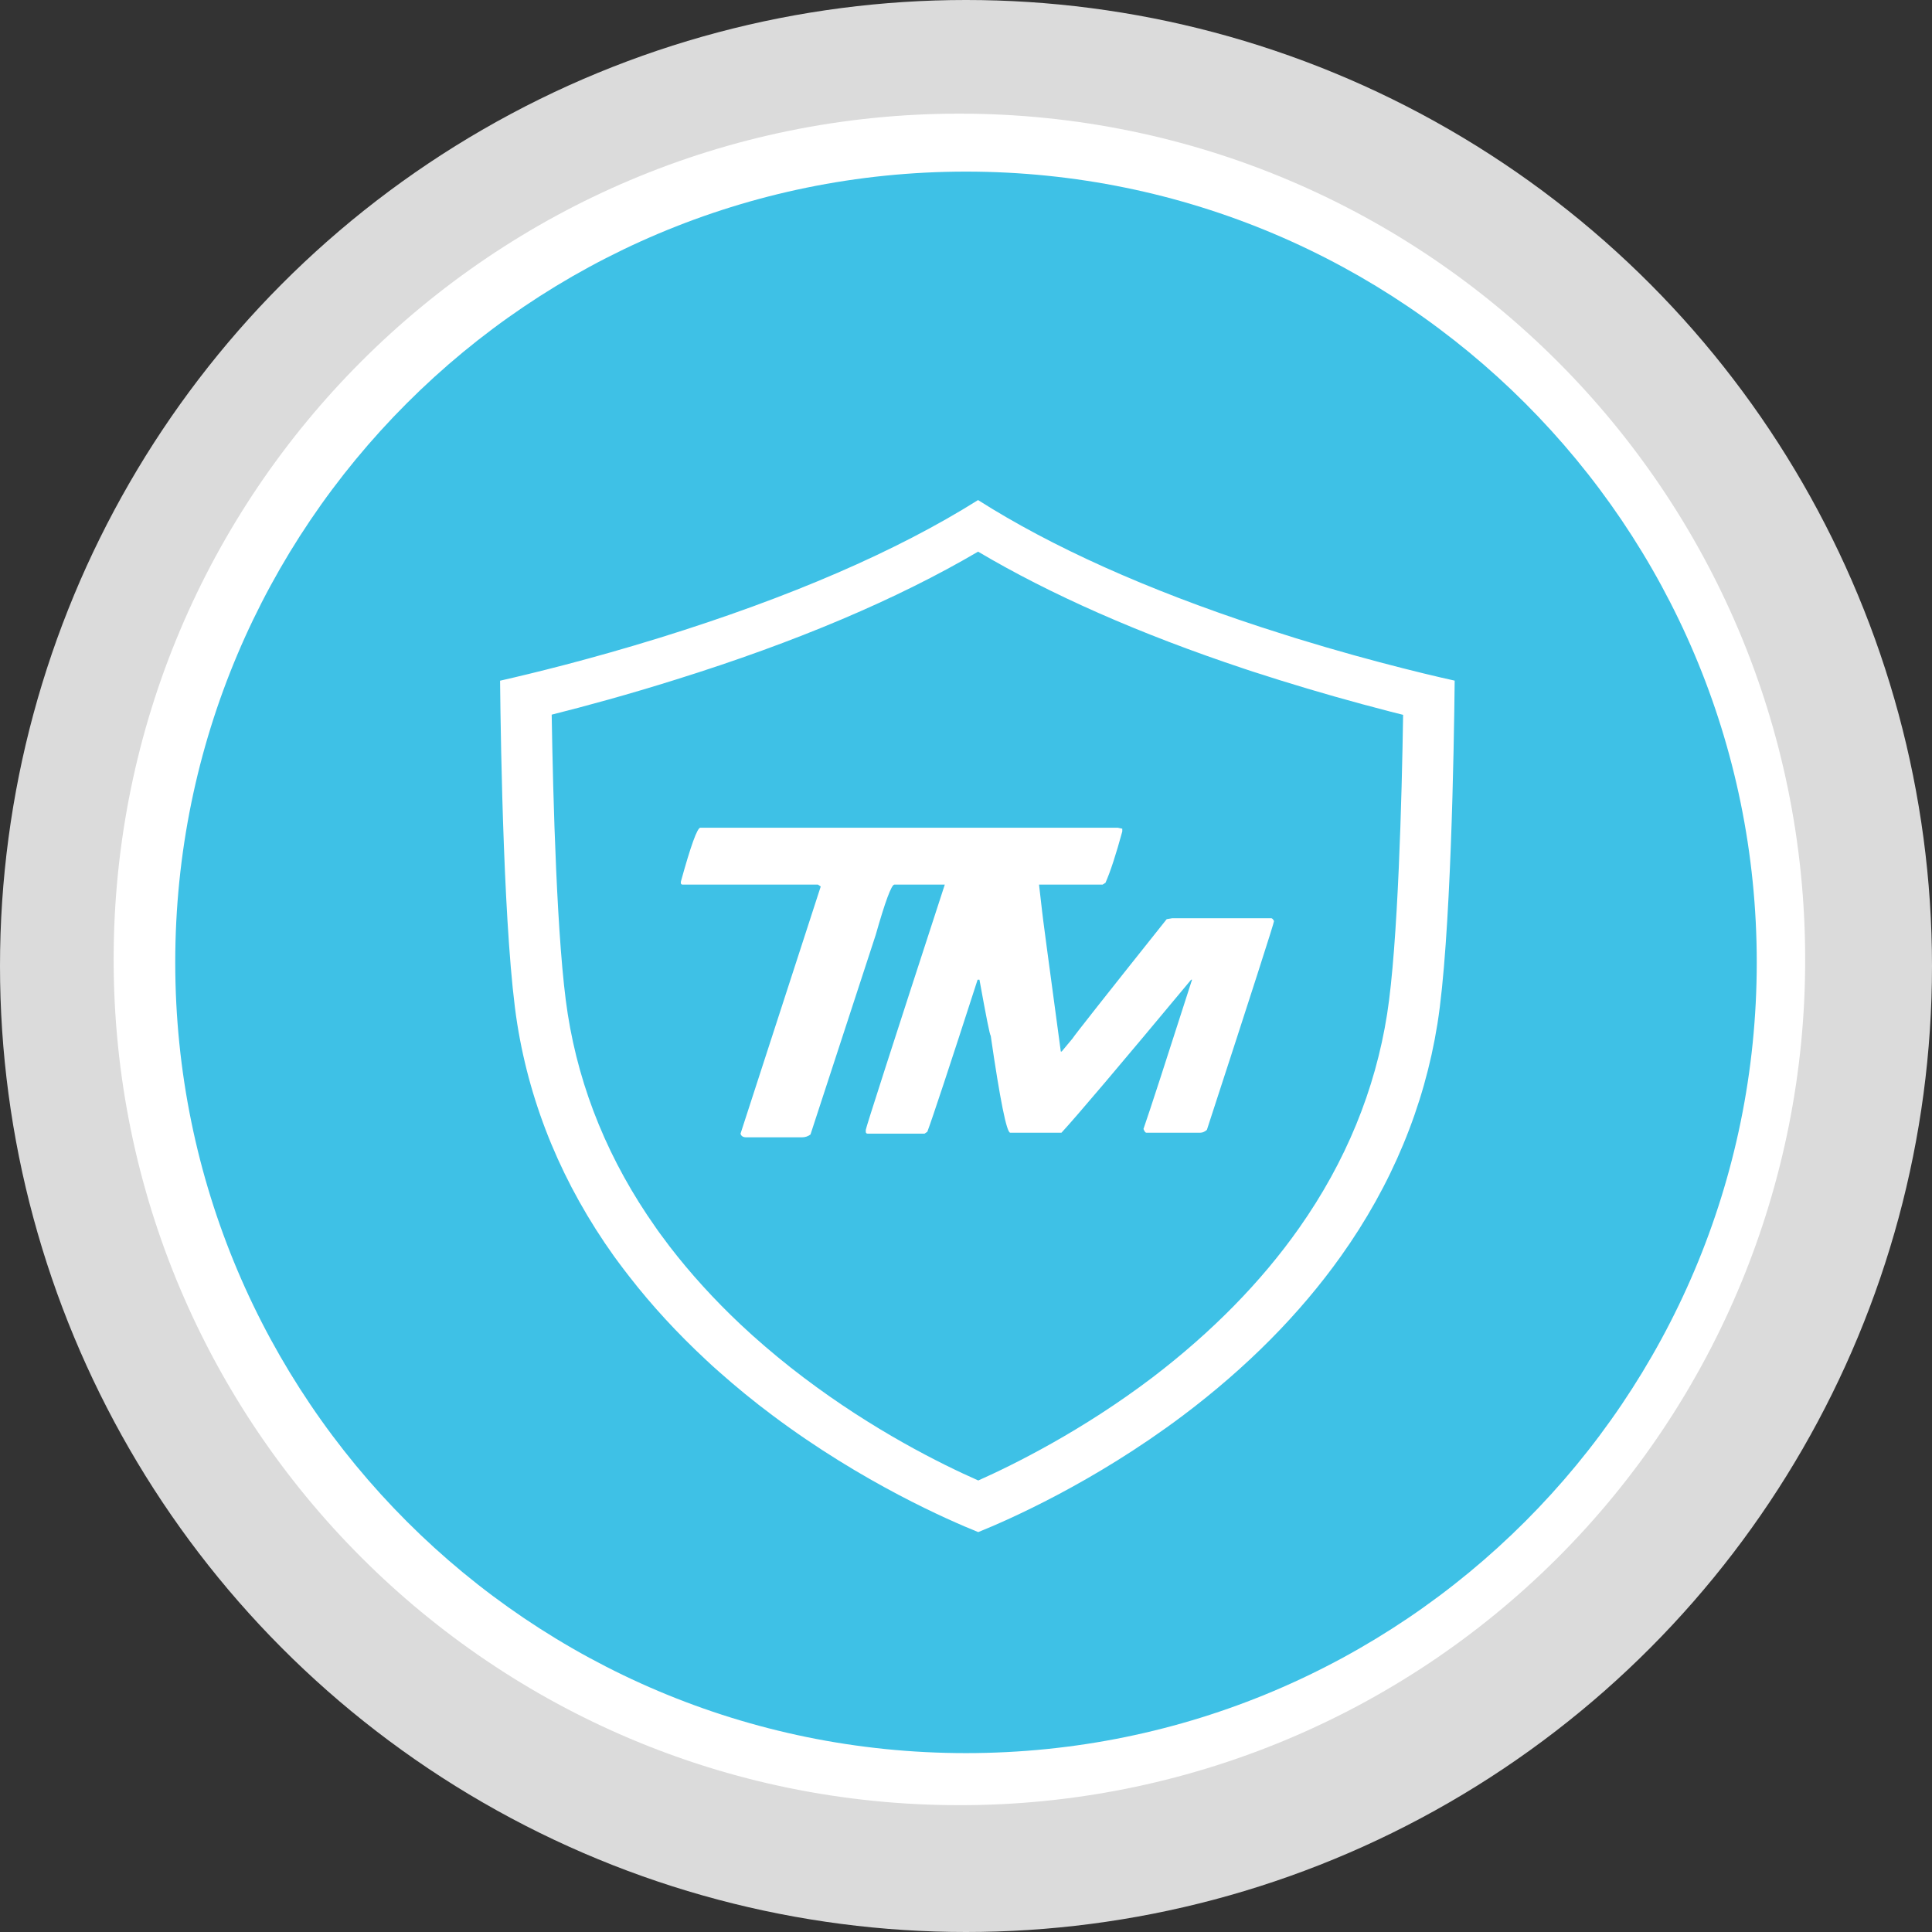 <?xml version="1.0" encoding="UTF-8"?>
<svg xmlns="http://www.w3.org/2000/svg" height="85" viewBox="0 0 85 85" width="85">
  <rect x="0" y="0" width="85" height="85" fill="#333333" stroke="none"/>
  <g fill="none" fill-rule="nonzero">
    <circle cx="42.5" cy="42.5" fill="#dbdbdb" r="42.5"></circle>
    <path d="m42.21 79.42c-20.551 0-37.21-16.66-37.21-37.21 0-20.551 16.659-37.21 37.21-37.21 20.551 0 37.21 16.659 37.21 37.21.011 9.872-3.906 19.343-10.887 26.323-6.981 6.981-16.451 10.897-26.323 10.887z" fill="#fff"></path>
    <path d="m42.5 7.55c-19.214 0-34.79 15.576-34.79 34.79s15.576 34.79 34.79 34.79 34.79-15.576 34.79-34.79-15.576-34.79-34.79-34.79z" fill="#3ec1e6"></path>
    <g fill="#fff" transform="translate(22 22)">
      <path d="m24.709 24.263h-.038c-.55-4.053-.821-6.103-.821-6.155-.05-.448-.094-.843-.137-1.19h2.801l.123-.08c.221-.5.464-1.253.739-2.258v-.121l-.199-.043h-18.364c-.136 0-.422.792-.859 2.378v.045c0 .054.025.08.081.08h5.952l.122.083-3.529 10.875c.028.104.109.16.246.16h2.46c.141 0 .265-.043.372-.124l2.869-8.779c.42-1.477.694-2.215.822-2.215h2.218c-2.317 7.115-3.476 10.713-3.476 10.791v.083c0 .052.029.083.083.083h2.503l.122-.083c.218-.579.957-2.806 2.212-6.691h.081c.296 1.633.458 2.456.495 2.46.412 2.848.703 4.272.858 4.272h2.256c.66-.714 2.561-2.955 5.704-6.731h.04c-1.15 3.584-1.86 5.773-2.137 6.567.045.108.083.164.126.164h2.38c.093 0 .186-.041.284-.124 1.971-6.044 2.954-9.105 2.954-9.187-.043-.084-.083-.125-.125-.125h-4.349l-.248.041c-2.694 3.38-4.075 5.132-4.144 5.252z"></path>
      <path d="m21.031 2.27c3.191 1.891 7.114 3.621 11.69 5.146.278.095.564.187.847.274l.207.067.539.171c1.588.496 3.216.957 4.832 1.374.204.051.398.102.585.148-.054 3.58-.225 10.12-.704 13.167-.526 3.347-1.825 6.504-3.862 9.398-1.669 2.377-3.847 4.593-6.463 6.589-3.086 2.341-6.1 3.835-7.662 4.531-1.662-.734-4.617-2.206-7.701-4.542-.756-.571-1.506-1.19-2.233-1.84-.174-.159-.345-.315-.526-.484-1.154-1.087-2.203-2.239-3.122-3.434-.143-.187-.281-.374-.416-.558l-.094-.13-.1-.143c-2.042-2.894-3.344-6.049-3.869-9.39-.48-3.027-.648-9.585-.707-13.172 1.488-.374 3.362-.883 5.462-1.543 5.286-1.65 9.75-3.544 13.298-5.629m0-2.27c-3.573 2.248-8.277 4.283-13.999 6.057-3.079.954-5.651 1.578-7.032 1.891.031 2.999.169 11.419.756 15.101.581 3.641 2.013 7.08 4.257 10.221.067.091.133.183.202.274.154.208.31.414.471.619.986 1.271 2.111 2.492 3.363 3.657.184.175.374.348.569.518.751.667 1.542 1.317 2.377 1.939 3.96 2.966 7.762 4.613 9.042 5.129 1.278-.515 5.062-2.165 9.007-5.129 2.805-2.111 5.144-4.469 6.95-7.009 2.241-3.144 3.666-6.585 4.247-10.227.587-3.68.727-12.097.758-15.096-.374-.081-.838-.19-1.376-.32-.269-.066-.564-.137-.876-.218-1.312-.332-2.938-.774-4.742-1.33-.248-.076-.489-.157-.733-.233-.279-.089-.556-.175-.825-.264-5.008-1.644-9.173-3.517-12.419-5.58z"></path>
    </g>
  </g>
</svg>
